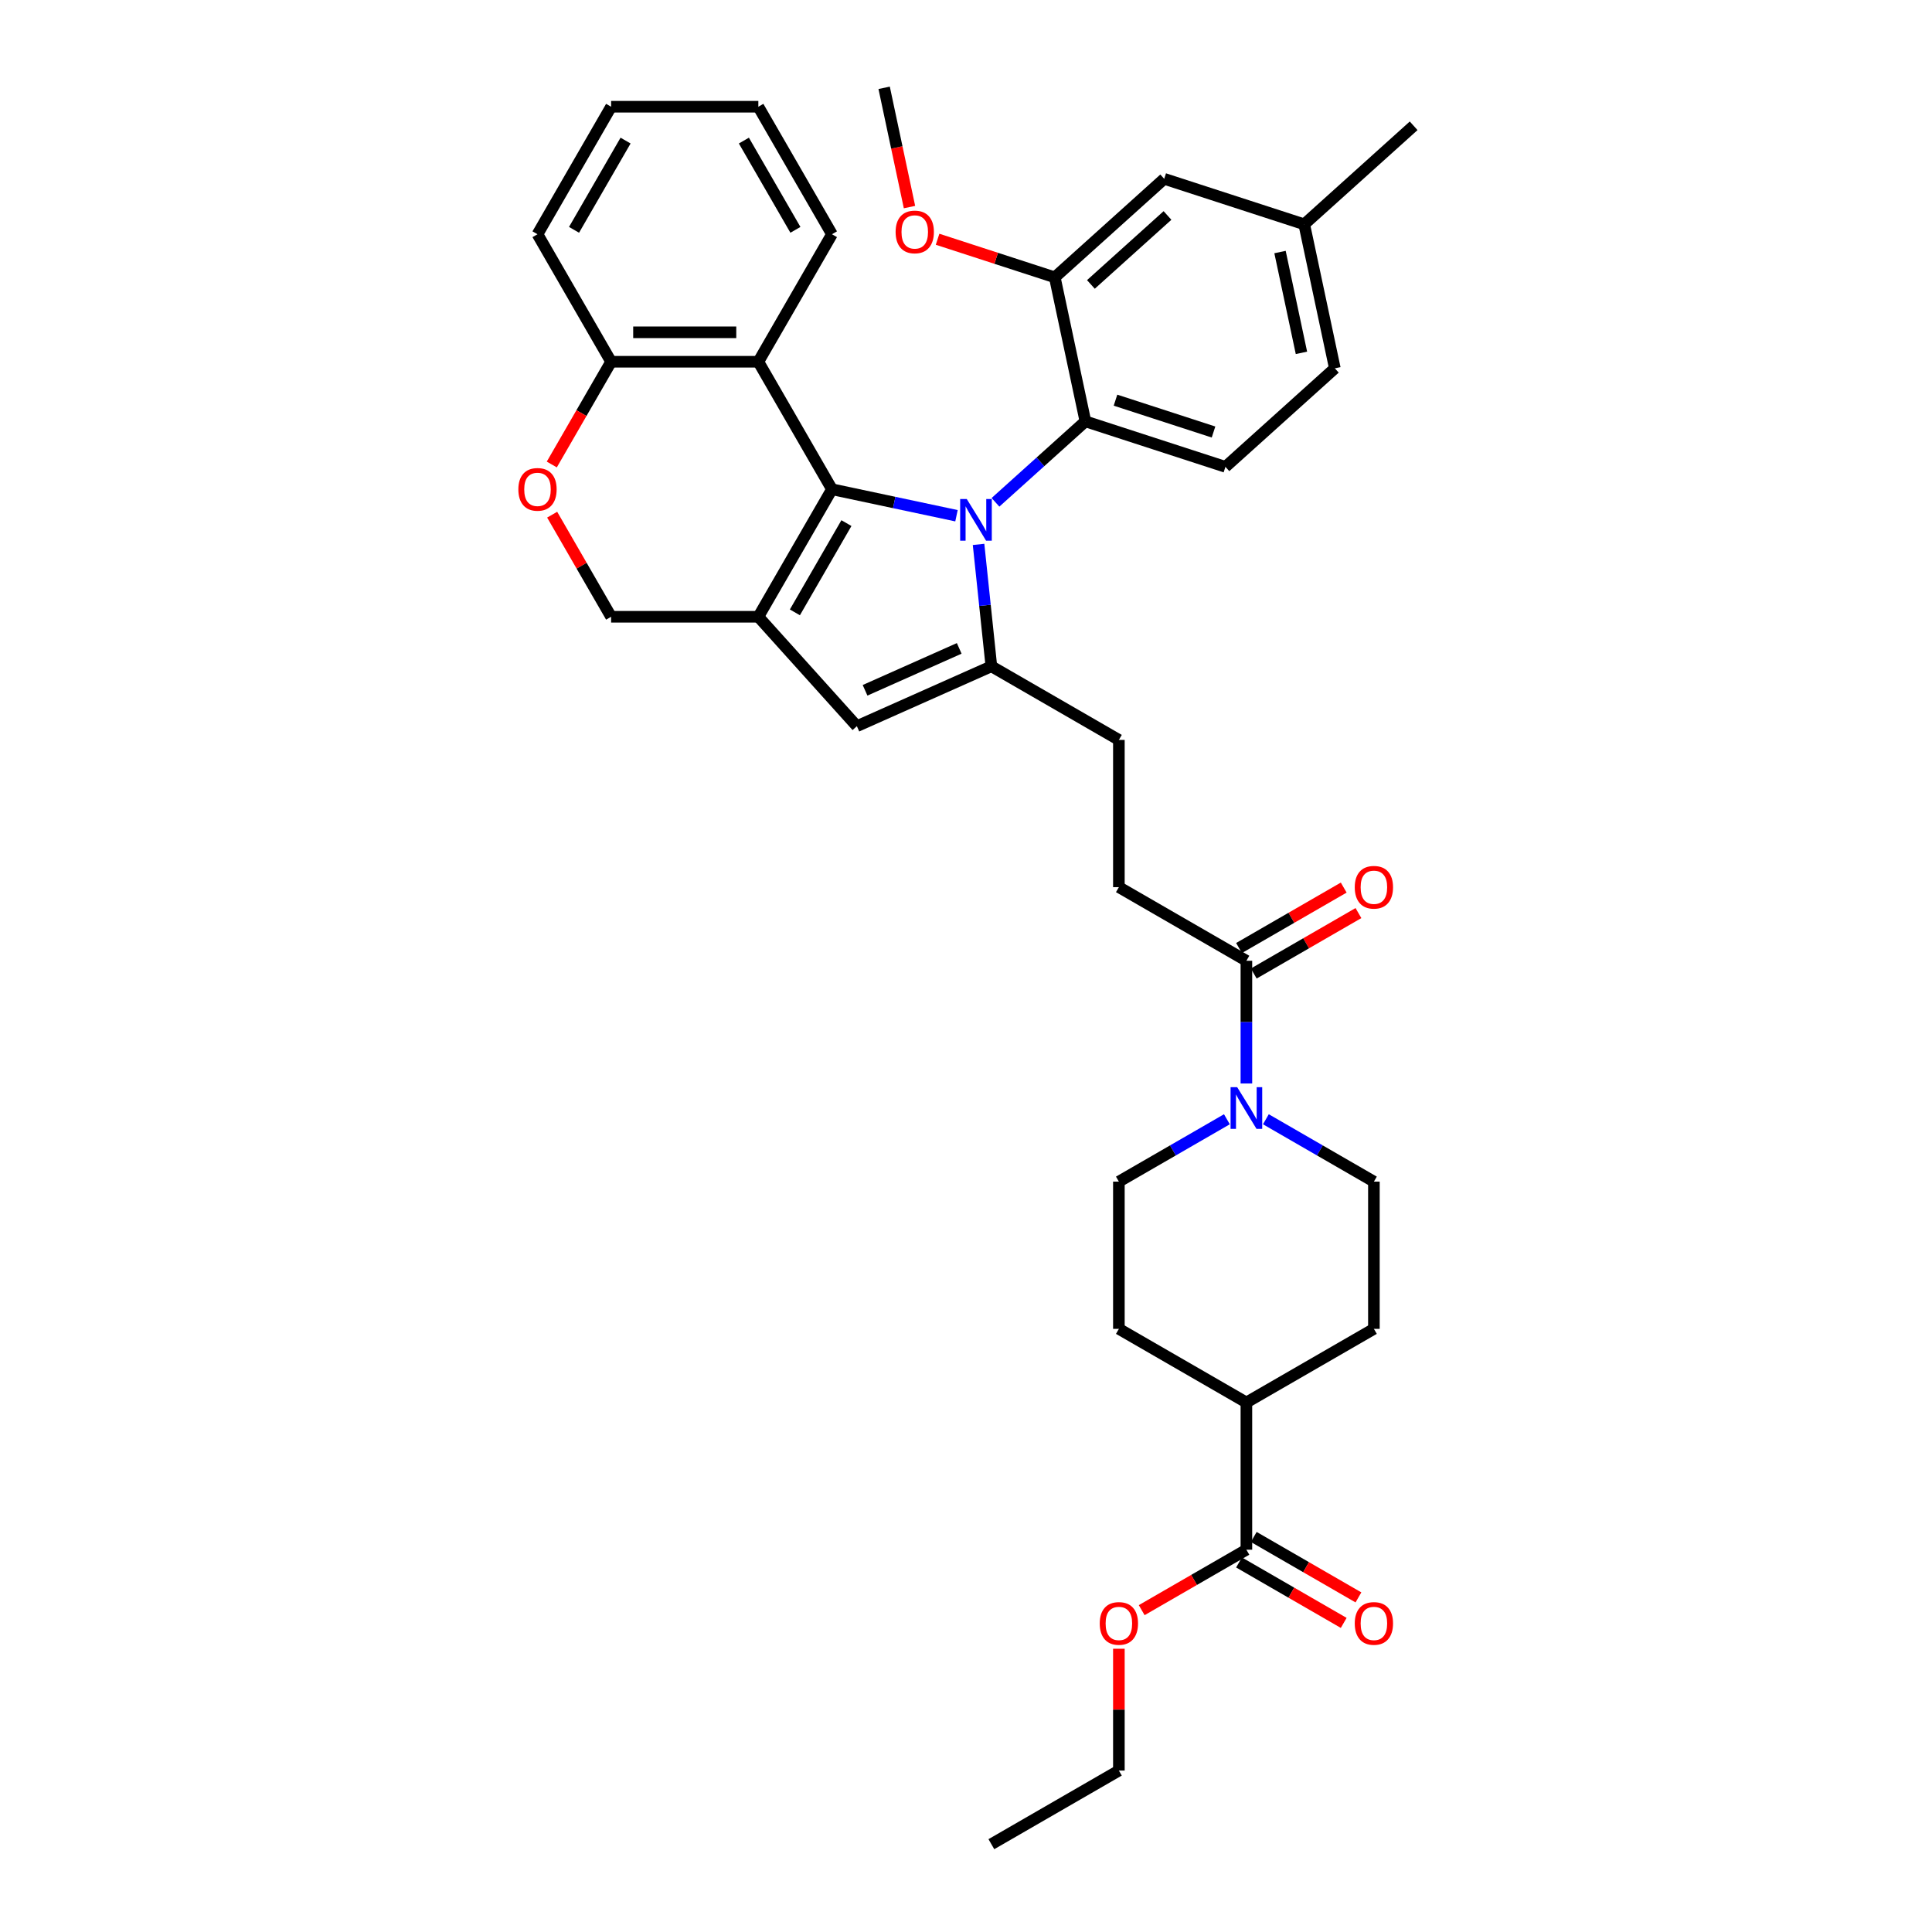 <?xml version='1.0' encoding='iso-8859-1'?>
<svg version='1.1' baseProfile='full'
              xmlns='http://www.w3.org/2000/svg'
                      xmlns:rdkit='http://www.rdkit.org/xml'
                      xmlns:xlink='http://www.w3.org/1999/xlink'
                  xml:space='preserve'
width='1000px' height='1000px' viewBox='0 0 1000 1000'>
<!-- END OF HEADER -->
<rect style='opacity:1.0;fill:#FFFFFF;stroke:none' width='1000' height='1000' x='0' y='0'> </rect>
<path class='bond-0' d='M 695.505,459.409 L 668.412,475.051' style='fill:none;fill-rule:evenodd;stroke:#FF0000;stroke-width:6px;stroke-linecap:butt;stroke-linejoin:miter;stroke-opacity:1' />
<path class='bond-0' d='M 668.412,475.051 L 641.319,490.693' style='fill:none;fill-rule:evenodd;stroke:#000000;stroke-width:6px;stroke-linecap:butt;stroke-linejoin:miter;stroke-opacity:1' />
<path class='bond-0' d='M 703.126,472.609 L 676.033,488.251' style='fill:none;fill-rule:evenodd;stroke:#FF0000;stroke-width:6px;stroke-linecap:butt;stroke-linejoin:miter;stroke-opacity:1' />
<path class='bond-0' d='M 676.033,488.251 L 648.939,503.893' style='fill:none;fill-rule:evenodd;stroke:#000000;stroke-width:6px;stroke-linecap:butt;stroke-linejoin:miter;stroke-opacity:1' />
<path class='bond-1' d='M 645.129,497.293 L 645.129,529.049' style='fill:none;fill-rule:evenodd;stroke:#000000;stroke-width:6px;stroke-linecap:butt;stroke-linejoin:miter;stroke-opacity:1' />
<path class='bond-1' d='M 645.129,529.049 L 645.129,560.806' style='fill:none;fill-rule:evenodd;stroke:#0000FF;stroke-width:6px;stroke-linecap:butt;stroke-linejoin:miter;stroke-opacity:1' />
<path class='bond-2' d='M 645.129,497.293 L 579.13,459.189' style='fill:none;fill-rule:evenodd;stroke:#000000;stroke-width:6px;stroke-linecap:butt;stroke-linejoin:miter;stroke-opacity:1' />
<path class='bond-3' d='M 655.219,579.327 L 683.173,595.467' style='fill:none;fill-rule:evenodd;stroke:#0000FF;stroke-width:6px;stroke-linecap:butt;stroke-linejoin:miter;stroke-opacity:1' />
<path class='bond-3' d='M 683.173,595.467 L 711.128,611.606' style='fill:none;fill-rule:evenodd;stroke:#000000;stroke-width:6px;stroke-linecap:butt;stroke-linejoin:miter;stroke-opacity:1' />
<path class='bond-4' d='M 635.039,579.327 L 607.085,595.467' style='fill:none;fill-rule:evenodd;stroke:#0000FF;stroke-width:6px;stroke-linecap:butt;stroke-linejoin:miter;stroke-opacity:1' />
<path class='bond-4' d='M 607.085,595.467 L 579.13,611.606' style='fill:none;fill-rule:evenodd;stroke:#000000;stroke-width:6px;stroke-linecap:butt;stroke-linejoin:miter;stroke-opacity:1' />
<path class='bond-5' d='M 430.622,253.24 L 392.518,319.239' style='fill:none;fill-rule:evenodd;stroke:#000000;stroke-width:6px;stroke-linecap:butt;stroke-linejoin:miter;stroke-opacity:1' />
<path class='bond-5' d='M 438.106,270.761 L 411.433,316.96' style='fill:none;fill-rule:evenodd;stroke:#000000;stroke-width:6px;stroke-linecap:butt;stroke-linejoin:miter;stroke-opacity:1' />
<path class='bond-6' d='M 430.622,253.24 L 462.849,260.09' style='fill:none;fill-rule:evenodd;stroke:#000000;stroke-width:6px;stroke-linecap:butt;stroke-linejoin:miter;stroke-opacity:1' />
<path class='bond-6' d='M 462.849,260.09 L 495.076,266.94' style='fill:none;fill-rule:evenodd;stroke:#0000FF;stroke-width:6px;stroke-linecap:butt;stroke-linejoin:miter;stroke-opacity:1' />
<path class='bond-7' d='M 430.622,253.24 L 392.518,187.241' style='fill:none;fill-rule:evenodd;stroke:#000000;stroke-width:6px;stroke-linecap:butt;stroke-linejoin:miter;stroke-opacity:1' />
<path class='bond-8' d='M 392.518,319.239 L 443.512,375.873' style='fill:none;fill-rule:evenodd;stroke:#000000;stroke-width:6px;stroke-linecap:butt;stroke-linejoin:miter;stroke-opacity:1' />
<path class='bond-9' d='M 392.518,319.239 L 316.309,319.239' style='fill:none;fill-rule:evenodd;stroke:#000000;stroke-width:6px;stroke-linecap:butt;stroke-linejoin:miter;stroke-opacity:1' />
<path class='bond-10' d='M 443.512,375.873 L 513.132,344.876' style='fill:none;fill-rule:evenodd;stroke:#000000;stroke-width:6px;stroke-linecap:butt;stroke-linejoin:miter;stroke-opacity:1' />
<path class='bond-10' d='M 447.755,357.299 L 496.489,335.601' style='fill:none;fill-rule:evenodd;stroke:#000000;stroke-width:6px;stroke-linecap:butt;stroke-linejoin:miter;stroke-opacity:1' />
<path class='bond-11' d='M 513.132,344.876 L 509.816,313.328' style='fill:none;fill-rule:evenodd;stroke:#000000;stroke-width:6px;stroke-linecap:butt;stroke-linejoin:miter;stroke-opacity:1' />
<path class='bond-11' d='M 509.816,313.328 L 506.5,281.781' style='fill:none;fill-rule:evenodd;stroke:#0000FF;stroke-width:6px;stroke-linecap:butt;stroke-linejoin:miter;stroke-opacity:1' />
<path class='bond-12' d='M 513.132,344.876 L 579.13,382.98' style='fill:none;fill-rule:evenodd;stroke:#000000;stroke-width:6px;stroke-linecap:butt;stroke-linejoin:miter;stroke-opacity:1' />
<path class='bond-13' d='M 515.256,260 L 538.528,239.045' style='fill:none;fill-rule:evenodd;stroke:#0000FF;stroke-width:6px;stroke-linecap:butt;stroke-linejoin:miter;stroke-opacity:1' />
<path class='bond-13' d='M 538.528,239.045 L 561.8,218.091' style='fill:none;fill-rule:evenodd;stroke:#000000;stroke-width:6px;stroke-linecap:butt;stroke-linejoin:miter;stroke-opacity:1' />
<path class='bond-14' d='M 579.13,382.98 L 579.13,459.189' style='fill:none;fill-rule:evenodd;stroke:#000000;stroke-width:6px;stroke-linecap:butt;stroke-linejoin:miter;stroke-opacity:1' />
<path class='bond-15' d='M 561.8,218.091 L 634.279,241.641' style='fill:none;fill-rule:evenodd;stroke:#000000;stroke-width:6px;stroke-linecap:butt;stroke-linejoin:miter;stroke-opacity:1' />
<path class='bond-15' d='M 577.382,207.128 L 628.117,223.613' style='fill:none;fill-rule:evenodd;stroke:#000000;stroke-width:6px;stroke-linecap:butt;stroke-linejoin:miter;stroke-opacity:1' />
<path class='bond-16' d='M 561.8,218.091 L 545.955,143.548' style='fill:none;fill-rule:evenodd;stroke:#000000;stroke-width:6px;stroke-linecap:butt;stroke-linejoin:miter;stroke-opacity:1' />
<path class='bond-17' d='M 634.279,241.641 L 690.913,190.647' style='fill:none;fill-rule:evenodd;stroke:#000000;stroke-width:6px;stroke-linecap:butt;stroke-linejoin:miter;stroke-opacity:1' />
<path class='bond-18' d='M 690.913,190.647 L 675.068,116.104' style='fill:none;fill-rule:evenodd;stroke:#000000;stroke-width:6px;stroke-linecap:butt;stroke-linejoin:miter;stroke-opacity:1' />
<path class='bond-18' d='M 673.627,182.635 L 662.536,130.454' style='fill:none;fill-rule:evenodd;stroke:#000000;stroke-width:6px;stroke-linecap:butt;stroke-linejoin:miter;stroke-opacity:1' />
<path class='bond-19' d='M 675.068,116.104 L 602.589,92.554' style='fill:none;fill-rule:evenodd;stroke:#000000;stroke-width:6px;stroke-linecap:butt;stroke-linejoin:miter;stroke-opacity:1' />
<path class='bond-20' d='M 675.068,116.104 L 731.702,65.11' style='fill:none;fill-rule:evenodd;stroke:#000000;stroke-width:6px;stroke-linecap:butt;stroke-linejoin:miter;stroke-opacity:1' />
<path class='bond-21' d='M 602.589,92.554 L 545.955,143.548' style='fill:none;fill-rule:evenodd;stroke:#000000;stroke-width:6px;stroke-linecap:butt;stroke-linejoin:miter;stroke-opacity:1' />
<path class='bond-21' d='M 604.293,111.53 L 564.649,147.225' style='fill:none;fill-rule:evenodd;stroke:#000000;stroke-width:6px;stroke-linecap:butt;stroke-linejoin:miter;stroke-opacity:1' />
<path class='bond-22' d='M 545.955,143.548 L 515.622,133.692' style='fill:none;fill-rule:evenodd;stroke:#000000;stroke-width:6px;stroke-linecap:butt;stroke-linejoin:miter;stroke-opacity:1' />
<path class='bond-22' d='M 515.622,133.692 L 485.289,123.836' style='fill:none;fill-rule:evenodd;stroke:#FF0000;stroke-width:6px;stroke-linecap:butt;stroke-linejoin:miter;stroke-opacity:1' />
<path class='bond-23' d='M 470.752,107.18 L 464.192,76.317' style='fill:none;fill-rule:evenodd;stroke:#FF0000;stroke-width:6px;stroke-linecap:butt;stroke-linejoin:miter;stroke-opacity:1' />
<path class='bond-23' d='M 464.192,76.317 L 457.632,45.455' style='fill:none;fill-rule:evenodd;stroke:#000000;stroke-width:6px;stroke-linecap:butt;stroke-linejoin:miter;stroke-opacity:1' />
<path class='bond-24' d='M 392.518,187.241 L 316.309,187.241' style='fill:none;fill-rule:evenodd;stroke:#000000;stroke-width:6px;stroke-linecap:butt;stroke-linejoin:miter;stroke-opacity:1' />
<path class='bond-24' d='M 381.087,172 L 327.741,172' style='fill:none;fill-rule:evenodd;stroke:#000000;stroke-width:6px;stroke-linecap:butt;stroke-linejoin:miter;stroke-opacity:1' />
<path class='bond-25' d='M 392.518,187.241 L 430.622,121.243' style='fill:none;fill-rule:evenodd;stroke:#000000;stroke-width:6px;stroke-linecap:butt;stroke-linejoin:miter;stroke-opacity:1' />
<path class='bond-26' d='M 316.309,187.241 L 300.957,213.831' style='fill:none;fill-rule:evenodd;stroke:#000000;stroke-width:6px;stroke-linecap:butt;stroke-linejoin:miter;stroke-opacity:1' />
<path class='bond-26' d='M 300.957,213.831 L 285.606,240.422' style='fill:none;fill-rule:evenodd;stroke:#FF0000;stroke-width:6px;stroke-linecap:butt;stroke-linejoin:miter;stroke-opacity:1' />
<path class='bond-27' d='M 316.309,187.241 L 278.205,121.243' style='fill:none;fill-rule:evenodd;stroke:#000000;stroke-width:6px;stroke-linecap:butt;stroke-linejoin:miter;stroke-opacity:1' />
<path class='bond-28' d='M 285.799,266.394 L 301.054,292.816' style='fill:none;fill-rule:evenodd;stroke:#FF0000;stroke-width:6px;stroke-linecap:butt;stroke-linejoin:miter;stroke-opacity:1' />
<path class='bond-28' d='M 301.054,292.816 L 316.309,319.239' style='fill:none;fill-rule:evenodd;stroke:#000000;stroke-width:6px;stroke-linecap:butt;stroke-linejoin:miter;stroke-opacity:1' />
<path class='bond-29' d='M 430.622,121.243 L 392.518,55.244' style='fill:none;fill-rule:evenodd;stroke:#000000;stroke-width:6px;stroke-linecap:butt;stroke-linejoin:miter;stroke-opacity:1' />
<path class='bond-29' d='M 411.707,118.964 L 385.034,72.765' style='fill:none;fill-rule:evenodd;stroke:#000000;stroke-width:6px;stroke-linecap:butt;stroke-linejoin:miter;stroke-opacity:1' />
<path class='bond-30' d='M 392.518,55.244 L 316.309,55.244' style='fill:none;fill-rule:evenodd;stroke:#000000;stroke-width:6px;stroke-linecap:butt;stroke-linejoin:miter;stroke-opacity:1' />
<path class='bond-31' d='M 316.309,55.244 L 278.205,121.243' style='fill:none;fill-rule:evenodd;stroke:#000000;stroke-width:6px;stroke-linecap:butt;stroke-linejoin:miter;stroke-opacity:1' />
<path class='bond-31' d='M 323.793,72.765 L 297.12,118.964' style='fill:none;fill-rule:evenodd;stroke:#000000;stroke-width:6px;stroke-linecap:butt;stroke-linejoin:miter;stroke-opacity:1' />
<path class='bond-32' d='M 645.129,725.919 L 645.129,802.128' style='fill:none;fill-rule:evenodd;stroke:#000000;stroke-width:6px;stroke-linecap:butt;stroke-linejoin:miter;stroke-opacity:1' />
<path class='bond-33' d='M 645.129,725.919 L 579.13,687.815' style='fill:none;fill-rule:evenodd;stroke:#000000;stroke-width:6px;stroke-linecap:butt;stroke-linejoin:miter;stroke-opacity:1' />
<path class='bond-34' d='M 645.129,725.919 L 711.128,687.815' style='fill:none;fill-rule:evenodd;stroke:#000000;stroke-width:6px;stroke-linecap:butt;stroke-linejoin:miter;stroke-opacity:1' />
<path class='bond-35' d='M 645.129,802.128 L 618.036,817.77' style='fill:none;fill-rule:evenodd;stroke:#000000;stroke-width:6px;stroke-linecap:butt;stroke-linejoin:miter;stroke-opacity:1' />
<path class='bond-35' d='M 618.036,817.77 L 590.943,833.413' style='fill:none;fill-rule:evenodd;stroke:#FF0000;stroke-width:6px;stroke-linecap:butt;stroke-linejoin:miter;stroke-opacity:1' />
<path class='bond-36' d='M 641.319,808.728 L 668.412,824.37' style='fill:none;fill-rule:evenodd;stroke:#000000;stroke-width:6px;stroke-linecap:butt;stroke-linejoin:miter;stroke-opacity:1' />
<path class='bond-36' d='M 668.412,824.37 L 695.505,840.012' style='fill:none;fill-rule:evenodd;stroke:#FF0000;stroke-width:6px;stroke-linecap:butt;stroke-linejoin:miter;stroke-opacity:1' />
<path class='bond-36' d='M 648.939,795.528 L 676.033,811.17' style='fill:none;fill-rule:evenodd;stroke:#000000;stroke-width:6px;stroke-linecap:butt;stroke-linejoin:miter;stroke-opacity:1' />
<path class='bond-36' d='M 676.033,811.17 L 703.126,826.813' style='fill:none;fill-rule:evenodd;stroke:#FF0000;stroke-width:6px;stroke-linecap:butt;stroke-linejoin:miter;stroke-opacity:1' />
<path class='bond-37' d='M 579.13,687.815 L 579.13,611.606' style='fill:none;fill-rule:evenodd;stroke:#000000;stroke-width:6px;stroke-linecap:butt;stroke-linejoin:miter;stroke-opacity:1' />
<path class='bond-38' d='M 711.128,687.815 L 711.128,611.606' style='fill:none;fill-rule:evenodd;stroke:#000000;stroke-width:6px;stroke-linecap:butt;stroke-linejoin:miter;stroke-opacity:1' />
<path class='bond-39' d='M 579.13,853.386 L 579.13,884.914' style='fill:none;fill-rule:evenodd;stroke:#FF0000;stroke-width:6px;stroke-linecap:butt;stroke-linejoin:miter;stroke-opacity:1' />
<path class='bond-39' d='M 579.13,884.914 L 579.13,916.441' style='fill:none;fill-rule:evenodd;stroke:#000000;stroke-width:6px;stroke-linecap:butt;stroke-linejoin:miter;stroke-opacity:1' />
<path class='bond-40' d='M 579.13,916.441 L 513.132,954.545' style='fill:none;fill-rule:evenodd;stroke:#000000;stroke-width:6px;stroke-linecap:butt;stroke-linejoin:miter;stroke-opacity:1' />
<path  class='atom-0' d='M 701.221 459.25
Q 701.221 454.068, 703.781 451.172
Q 706.342 448.276, 711.128 448.276
Q 715.914 448.276, 718.474 451.172
Q 721.035 454.068, 721.035 459.25
Q 721.035 464.493, 718.444 467.48
Q 715.853 470.437, 711.128 470.437
Q 706.372 470.437, 703.781 467.48
Q 701.221 464.524, 701.221 459.25
M 711.128 467.999
Q 714.42 467.999, 716.188 465.804
Q 717.987 463.579, 717.987 459.25
Q 717.987 455.013, 716.188 452.879
Q 714.42 450.714, 711.128 450.714
Q 707.836 450.714, 706.037 452.848
Q 704.269 454.982, 704.269 459.25
Q 704.269 463.609, 706.037 465.804
Q 707.836 467.999, 711.128 467.999
' fill='#FF0000'/>
<path  class='atom-2' d='M 640.358 562.711
L 647.431 574.142
Q 648.132 575.27, 649.26 577.312
Q 650.387 579.355, 650.448 579.477
L 650.448 562.711
L 653.314 562.711
L 653.314 584.293
L 650.357 584.293
L 642.767 571.795
Q 641.883 570.332, 640.938 568.655
Q 640.023 566.978, 639.749 566.46
L 639.749 584.293
L 636.944 584.293
L 636.944 562.711
L 640.358 562.711
' fill='#0000FF'/>
<path  class='atom-7' d='M 500.395 258.293
L 507.467 269.725
Q 508.168 270.853, 509.296 272.895
Q 510.424 274.937, 510.485 275.059
L 510.485 258.293
L 513.351 258.293
L 513.351 279.876
L 510.394 279.876
L 502.803 267.378
Q 501.919 265.914, 500.974 264.238
Q 500.06 262.561, 499.785 262.043
L 499.785 279.876
L 496.981 279.876
L 496.981 258.293
L 500.395 258.293
' fill='#0000FF'/>
<path  class='atom-17' d='M 463.569 120.059
Q 463.569 114.877, 466.13 111.981
Q 468.69 109.085, 473.476 109.085
Q 478.262 109.085, 480.823 111.981
Q 483.384 114.877, 483.384 120.059
Q 483.384 125.302, 480.792 128.289
Q 478.201 131.246, 473.476 131.246
Q 468.721 131.246, 466.13 128.289
Q 463.569 125.333, 463.569 120.059
M 473.476 128.808
Q 476.769 128.808, 478.537 126.613
Q 480.335 124.388, 480.335 120.059
Q 480.335 115.822, 478.537 113.688
Q 476.769 111.523, 473.476 111.523
Q 470.184 111.523, 468.386 113.657
Q 466.618 115.791, 466.618 120.059
Q 466.618 124.418, 468.386 126.613
Q 470.184 128.808, 473.476 128.808
' fill='#FF0000'/>
<path  class='atom-20' d='M 268.298 253.301
Q 268.298 248.119, 270.858 245.223
Q 273.419 242.327, 278.205 242.327
Q 282.991 242.327, 285.551 245.223
Q 288.112 248.119, 288.112 253.301
Q 288.112 258.544, 285.521 261.531
Q 282.93 264.488, 278.205 264.488
Q 273.45 264.488, 270.858 261.531
Q 268.298 258.575, 268.298 253.301
M 278.205 262.05
Q 281.497 262.05, 283.265 259.855
Q 285.064 257.63, 285.064 253.301
Q 285.064 249.064, 283.265 246.93
Q 281.497 244.766, 278.205 244.766
Q 274.913 244.766, 273.114 246.899
Q 271.346 249.033, 271.346 253.301
Q 271.346 257.66, 273.114 259.855
Q 274.913 262.05, 278.205 262.05
' fill='#FF0000'/>
<path  class='atom-31' d='M 569.223 840.293
Q 569.223 835.111, 571.784 832.215
Q 574.344 829.319, 579.13 829.319
Q 583.916 829.319, 586.477 832.215
Q 589.038 835.111, 589.038 840.293
Q 589.038 845.537, 586.446 848.524
Q 583.855 851.481, 579.13 851.481
Q 574.375 851.481, 571.784 848.524
Q 569.223 845.567, 569.223 840.293
M 579.13 849.042
Q 582.423 849.042, 584.191 846.847
Q 585.989 844.622, 585.989 840.293
Q 585.989 836.056, 584.191 833.922
Q 582.423 831.758, 579.13 831.758
Q 575.838 831.758, 574.04 833.892
Q 572.272 836.026, 572.272 840.293
Q 572.272 844.653, 574.04 846.847
Q 575.838 849.042, 579.13 849.042
' fill='#FF0000'/>
<path  class='atom-32' d='M 701.221 840.293
Q 701.221 835.111, 703.781 832.215
Q 706.342 829.319, 711.128 829.319
Q 715.914 829.319, 718.474 832.215
Q 721.035 835.111, 721.035 840.293
Q 721.035 845.537, 718.444 848.524
Q 715.853 851.481, 711.128 851.481
Q 706.372 851.481, 703.781 848.524
Q 701.221 845.567, 701.221 840.293
M 711.128 849.042
Q 714.42 849.042, 716.188 846.847
Q 717.987 844.622, 717.987 840.293
Q 717.987 836.056, 716.188 833.922
Q 714.42 831.758, 711.128 831.758
Q 707.836 831.758, 706.037 833.892
Q 704.269 836.026, 704.269 840.293
Q 704.269 844.653, 706.037 846.847
Q 707.836 849.042, 711.128 849.042
' fill='#FF0000'/>
</svg>
